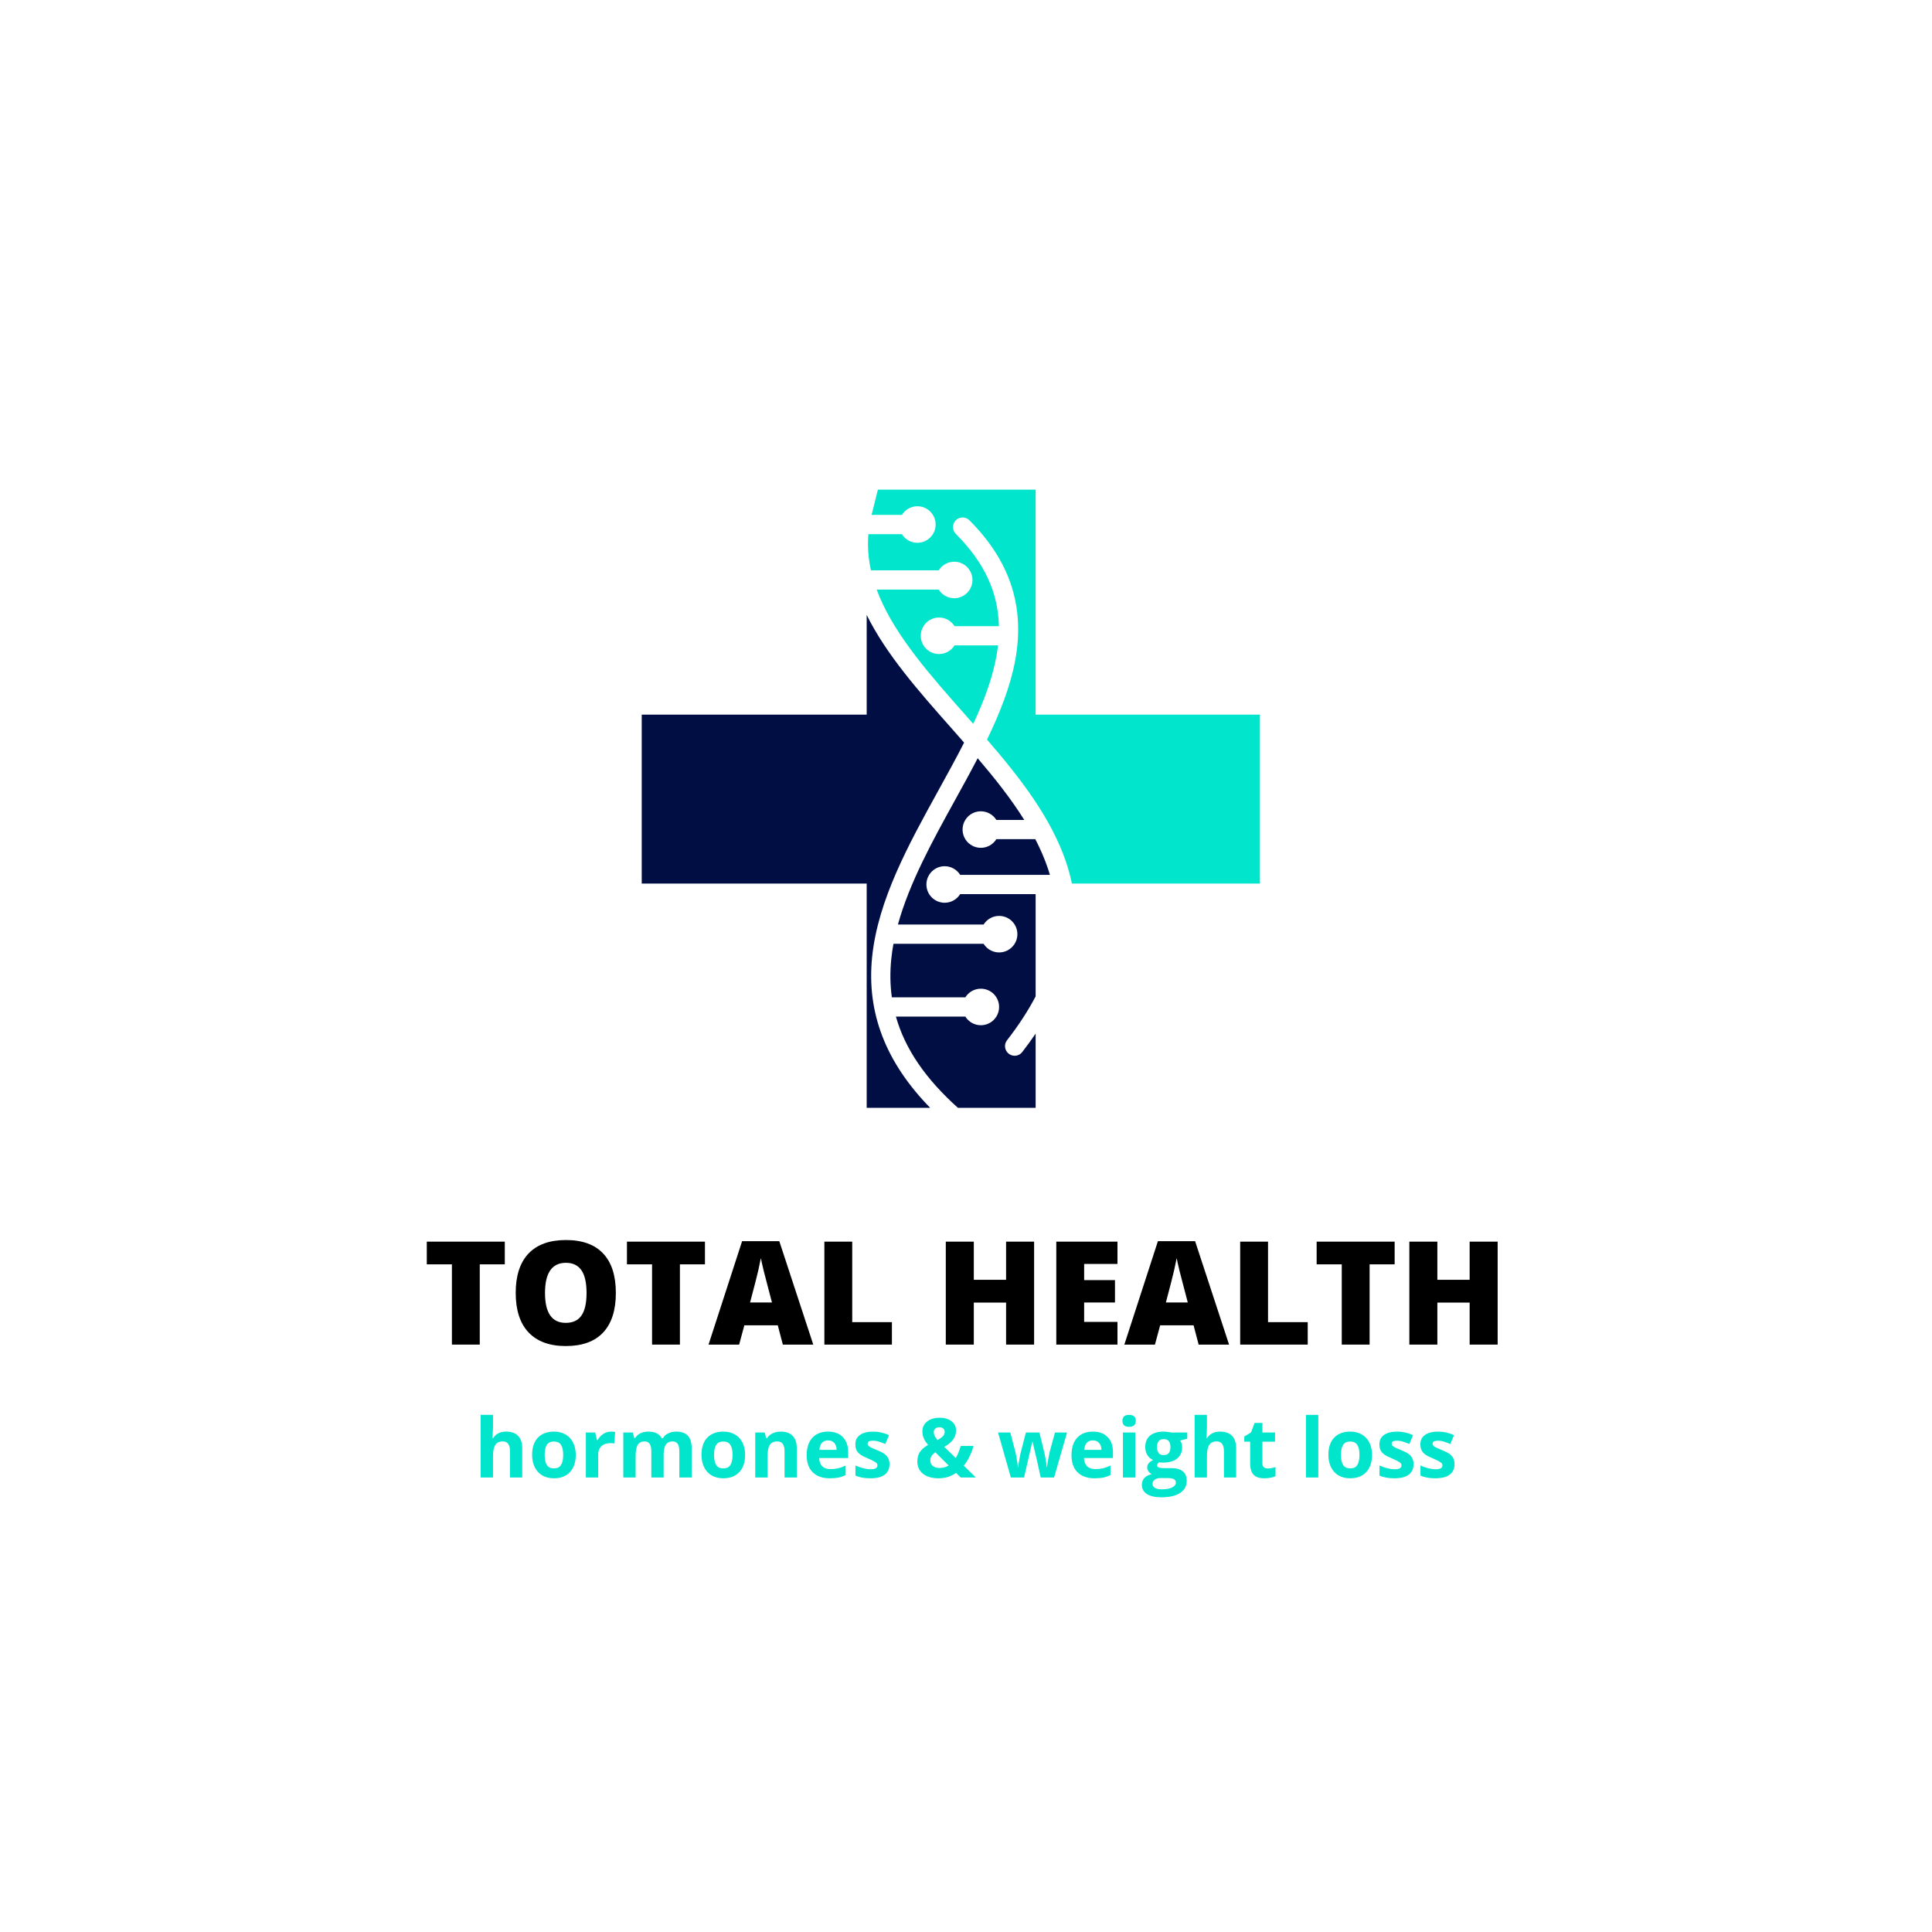<svg xmlns="http://www.w3.org/2000/svg" xmlns:xlink="http://www.w3.org/1999/xlink" width="500" viewBox="0 0 375 375" height="500" preserveAspectRatio="xMidYMid meet"><defs><g></g><clipPath id="046eb8a2da"><path d="M 124.551 119 L 188 119 L 188 215.035 L 124.551 215.035 Z M 124.551 119 " clip-rule="nonzero"></path></clipPath><clipPath id="f234e54706"><path d="M 168 95.035 L 244.551 95.035 L 244.551 172 L 168 172 Z M 168 95.035 " clip-rule="nonzero"></path></clipPath><clipPath id="729bfab984"><path d="M 172 147 L 204 147 L 204 215.035 L 172 215.035 Z M 172 147 " clip-rule="nonzero"></path></clipPath></defs><g clip-path="url(#046eb8a2da)"><path fill="#000e44" d="M 169.281 185.727 C 170.418 174.68 176.363 163.902 182.113 153.477 C 183.859 150.309 185.574 147.203 187.129 144.145 L 185.766 142.582 C 185.383 142.145 184.996 141.707 184.609 141.27 C 178.395 134.25 171.992 127.004 168.223 119.355 L 168.223 138.707 L 124.559 138.707 L 124.559 171.5 L 168.223 171.5 L 168.223 215.168 L 180.68 215.168 C 171.91 206.242 168.172 196.559 169.281 185.727 " fill-opacity="1" fill-rule="nonzero"></path></g><g clip-path="url(#f234e54706)"><path fill="#00e5cc" d="M 201.016 138.707 L 201.016 95.039 L 170.398 95.039 L 169.176 99.941 L 175.055 99.941 C 175.754 98.816 177.066 98.105 178.531 98.293 C 180.129 98.5 181.406 99.805 181.586 101.406 C 181.824 103.543 180.152 105.355 178.062 105.355 C 176.789 105.355 175.68 104.684 175.055 103.676 L 168.555 103.676 C 168.363 106.004 168.527 108.336 169.051 110.703 L 182.199 110.703 C 182.902 109.574 184.215 108.867 185.684 109.059 C 187.277 109.262 188.555 110.566 188.73 112.168 C 188.969 114.305 187.301 116.117 185.211 116.117 C 183.938 116.117 182.828 115.445 182.199 114.438 L 170.16 114.438 C 170.332 114.902 170.512 115.363 170.711 115.832 C 174.059 123.723 180.59 131.09 187.492 138.895 L 188.906 140.504 C 190.977 136.066 192.605 131.723 193.391 127.422 C 193.523 126.695 193.629 125.977 193.707 125.273 L 185.273 125.273 C 184.574 126.398 183.258 127.109 181.793 126.918 C 180.195 126.711 178.918 125.41 178.742 123.809 C 178.504 121.668 180.172 119.859 182.266 119.859 C 183.535 119.859 184.648 120.531 185.273 121.535 L 193.887 121.535 C 193.738 114.926 191.02 109.145 185.559 103.668 C 184.859 102.969 184.773 101.824 185.43 101.082 C 186.145 100.254 187.398 100.223 188.156 100.984 C 196.047 108.875 198.961 117.742 197.066 128.094 C 196.133 133.199 194.082 138.387 191.582 143.555 C 198.031 151.012 204.07 158.793 206.969 167.469 C 207.418 168.816 207.777 170.156 208.059 171.5 L 244.684 171.5 L 244.684 138.707 L 201.016 138.707 " fill-opacity="1" fill-rule="nonzero"></path></g><g clip-path="url(#729bfab984)"><path fill="#000e44" d="M 183.359 168.133 C 184.633 168.133 185.742 168.805 186.371 169.809 L 203.789 169.809 C 203.672 169.426 203.555 169.039 203.426 168.652 C 202.773 166.695 201.934 164.777 200.953 162.883 L 193.391 162.883 C 192.766 163.891 191.652 164.562 190.383 164.562 C 188.422 164.562 186.836 162.973 186.836 161.016 C 186.836 159.059 188.422 157.473 190.383 157.473 C 191.652 157.473 192.766 158.145 193.391 159.148 L 198.809 159.148 C 196.242 155.039 193.086 151.062 189.766 147.172 C 188.355 149.895 186.863 152.598 185.383 155.277 C 181.012 163.203 176.523 171.344 174.285 179.453 L 190.918 179.453 C 191.543 178.449 192.656 177.777 193.926 177.777 C 195.887 177.777 197.473 179.363 197.473 181.32 C 197.473 183.277 195.887 184.867 193.926 184.867 C 192.656 184.867 191.543 184.195 190.918 183.188 L 173.418 183.188 C 173.242 184.164 173.098 185.137 173 186.109 C 172.734 188.684 172.77 191.168 173.109 193.582 L 187.371 193.582 C 187.996 192.578 189.109 191.906 190.383 191.906 C 192.34 191.906 193.926 193.492 193.926 195.449 C 193.926 197.406 192.34 198.996 190.383 198.996 C 189.109 198.996 187.996 198.324 187.371 197.32 L 173.895 197.32 C 175.672 203.621 179.688 209.469 186.09 215.168 L 201.016 215.168 L 201.016 200.621 C 200.211 201.809 199.344 203.004 198.414 204.199 C 198.047 204.676 197.496 204.922 196.941 204.922 C 196.539 204.922 196.137 204.793 195.797 204.527 C 194.98 203.895 194.832 202.723 195.465 201.91 C 197.719 199.008 199.562 196.18 201.016 193.398 L 201.016 173.547 L 186.371 173.547 C 185.742 174.551 184.633 175.223 183.359 175.223 C 181.402 175.223 179.816 173.637 179.816 171.676 C 179.816 169.719 181.402 168.133 183.359 168.133 " fill-opacity="1" fill-rule="nonzero"></path></g><g fill="#000000" fill-opacity="1"><g transform="translate(82.137, 260.986)"><g><path d="M 10.984 0 L 5.578 0 L 5.578 -15.578 L 0.703 -15.578 L 0.703 -19.984 L 15.844 -19.984 L 15.844 -15.578 L 10.984 -15.578 Z M 10.984 0 "></path></g></g></g><g fill="#000000" fill-opacity="1"><g transform="translate(98.677, 260.986)"><g><path d="M 20.859 -10.016 C 20.859 -6.66 20.035 -4.102 18.391 -2.344 C 16.742 -0.594 14.328 0.281 11.141 0.281 C 8.004 0.281 5.598 -0.598 3.922 -2.359 C 2.254 -4.117 1.422 -6.68 1.422 -10.047 C 1.422 -13.379 2.25 -15.922 3.906 -17.672 C 5.57 -19.422 7.992 -20.297 11.172 -20.297 C 14.348 -20.297 16.754 -19.426 18.391 -17.688 C 20.035 -15.945 20.859 -13.391 20.859 -10.016 Z M 7.109 -10.016 C 7.109 -6.148 8.453 -4.219 11.141 -4.219 C 12.504 -4.219 13.516 -4.688 14.172 -5.625 C 14.836 -6.57 15.172 -8.035 15.172 -10.016 C 15.172 -12.016 14.836 -13.488 14.172 -14.438 C 13.504 -15.395 12.504 -15.875 11.172 -15.875 C 8.461 -15.875 7.109 -13.922 7.109 -10.016 Z M 7.109 -10.016 "></path></g></g></g><g fill="#000000" fill-opacity="1"><g transform="translate(120.987, 260.986)"><g><path d="M 10.984 0 L 5.578 0 L 5.578 -15.578 L 0.703 -15.578 L 0.703 -19.984 L 15.844 -19.984 L 15.844 -15.578 L 10.984 -15.578 Z M 10.984 0 "></path></g></g></g><g fill="#000000" fill-opacity="1"><g transform="translate(137.527, 260.986)"><g><path d="M 14.422 0 L 13.438 -3.75 L 6.953 -3.75 L 5.938 0 L 0 0 L 6.516 -20.078 L 13.734 -20.078 L 20.328 0 Z M 12.312 -8.172 L 11.453 -11.453 C 11.254 -12.18 11.008 -13.125 10.719 -14.281 C 10.438 -15.445 10.25 -16.281 10.156 -16.781 C 10.07 -16.312 9.91 -15.539 9.672 -14.469 C 9.43 -13.406 8.895 -11.305 8.062 -8.172 Z M 12.312 -8.172 "></path></g></g></g><g fill="#000000" fill-opacity="1"><g transform="translate(157.855, 260.986)"><g><path d="M 2.156 0 L 2.156 -19.984 L 7.562 -19.984 L 7.562 -4.359 L 15.266 -4.359 L 15.266 0 Z M 2.156 0 "></path></g></g></g><g fill="#000000" fill-opacity="1"><g transform="translate(174.149, 260.986)"><g></g></g></g><g fill="#000000" fill-opacity="1"><g transform="translate(181.422, 260.986)"><g><path d="M 19.297 0 L 13.859 0 L 13.859 -8.156 L 7.594 -8.156 L 7.594 0 L 2.156 0 L 2.156 -19.984 L 7.594 -19.984 L 7.594 -12.578 L 13.859 -12.578 L 13.859 -19.984 L 19.297 -19.984 Z M 19.297 0 "></path></g></g></g><g fill="#000000" fill-opacity="1"><g transform="translate(202.87, 260.986)"><g><path d="M 14.031 0 L 2.156 0 L 2.156 -19.984 L 14.031 -19.984 L 14.031 -15.656 L 7.562 -15.656 L 7.562 -12.516 L 13.547 -12.516 L 13.547 -8.172 L 7.562 -8.172 L 7.562 -4.406 L 14.031 -4.406 Z M 14.031 0 "></path></g></g></g><g fill="#000000" fill-opacity="1"><g transform="translate(218.235, 260.986)"><g><path d="M 14.422 0 L 13.438 -3.75 L 6.953 -3.75 L 5.938 0 L 0 0 L 6.516 -20.078 L 13.734 -20.078 L 20.328 0 Z M 12.312 -8.172 L 11.453 -11.453 C 11.254 -12.18 11.008 -13.125 10.719 -14.281 C 10.438 -15.445 10.25 -16.281 10.156 -16.781 C 10.07 -16.312 9.91 -15.539 9.672 -14.469 C 9.43 -13.406 8.895 -11.305 8.062 -8.172 Z M 12.312 -8.172 "></path></g></g></g><g fill="#000000" fill-opacity="1"><g transform="translate(238.562, 260.986)"><g><path d="M 2.156 0 L 2.156 -19.984 L 7.562 -19.984 L 7.562 -4.359 L 15.266 -4.359 L 15.266 0 Z M 2.156 0 "></path></g></g></g><g fill="#000000" fill-opacity="1"><g transform="translate(254.857, 260.986)"><g><path d="M 10.984 0 L 5.578 0 L 5.578 -15.578 L 0.703 -15.578 L 0.703 -19.984 L 15.844 -19.984 L 15.844 -15.578 L 10.984 -15.578 Z M 10.984 0 "></path></g></g></g><g fill="#000000" fill-opacity="1"><g transform="translate(271.397, 260.986)"><g><path d="M 19.297 0 L 13.859 0 L 13.859 -8.156 L 7.594 -8.156 L 7.594 0 L 2.156 0 L 2.156 -19.984 L 7.594 -19.984 L 7.594 -12.578 L 13.859 -12.578 L 13.859 -19.984 L 19.297 -19.984 Z M 19.297 0 "></path></g></g></g><g fill="#00e5cc" fill-opacity="1"><g transform="translate(92.051, 286.78)"><g><path d="M 9.312 0 L 6.938 0 L 6.938 -5.109 C 6.938 -6.367 6.469 -7 5.531 -7 C 4.863 -7 4.379 -6.77 4.078 -6.312 C 3.785 -5.863 3.641 -5.129 3.641 -4.109 L 3.641 0 L 1.25 0 L 1.25 -12.156 L 3.641 -12.156 L 3.641 -9.688 C 3.641 -9.488 3.617 -9.035 3.578 -8.328 L 3.531 -7.625 L 3.656 -7.625 C 4.188 -8.477 5.031 -8.906 6.188 -8.906 C 7.207 -8.906 7.984 -8.629 8.516 -8.078 C 9.047 -7.523 9.312 -6.734 9.312 -5.703 Z M 9.312 0 "></path></g></g></g><g fill="#00e5cc" fill-opacity="1"><g transform="translate(102.564, 286.78)"><g><path d="M 3.156 -4.391 C 3.156 -3.523 3.297 -2.867 3.578 -2.422 C 3.859 -1.984 4.32 -1.766 4.969 -1.766 C 5.602 -1.766 6.055 -1.984 6.328 -2.422 C 6.609 -2.859 6.75 -3.516 6.75 -4.391 C 6.75 -5.254 6.609 -5.898 6.328 -6.328 C 6.047 -6.766 5.586 -6.984 4.953 -6.984 C 4.316 -6.984 3.859 -6.766 3.578 -6.328 C 3.297 -5.898 3.156 -5.254 3.156 -4.391 Z M 9.188 -4.391 C 9.188 -2.961 8.812 -1.848 8.062 -1.047 C 7.312 -0.242 6.27 0.156 4.938 0.156 C 4.094 0.156 3.348 -0.023 2.703 -0.391 C 2.066 -0.766 1.578 -1.297 1.234 -1.984 C 0.891 -2.672 0.719 -3.473 0.719 -4.391 C 0.719 -5.816 1.086 -6.926 1.828 -7.719 C 2.578 -8.508 3.629 -8.906 4.984 -8.906 C 5.816 -8.906 6.551 -8.723 7.188 -8.359 C 7.832 -7.992 8.328 -7.469 8.672 -6.781 C 9.016 -6.102 9.188 -5.305 9.188 -4.391 Z M 9.188 -4.391 "></path></g></g></g><g fill="#00e5cc" fill-opacity="1"><g transform="translate(112.468, 286.78)"><g><path d="M 6.125 -8.906 C 6.445 -8.906 6.719 -8.879 6.938 -8.828 L 6.75 -6.594 C 6.562 -6.645 6.328 -6.672 6.047 -6.672 C 5.285 -6.672 4.691 -6.473 4.266 -6.078 C 3.848 -5.691 3.641 -5.148 3.641 -4.453 L 3.641 0 L 1.25 0 L 1.25 -8.734 L 3.062 -8.734 L 3.406 -7.266 L 3.531 -7.266 C 3.801 -7.754 4.164 -8.148 4.625 -8.453 C 5.082 -8.754 5.582 -8.906 6.125 -8.906 Z M 6.125 -8.906 "></path></g></g></g><g fill="#00e5cc" fill-opacity="1"><g transform="translate(119.732, 286.78)"><g><path d="M 9.078 0 L 6.688 0 L 6.688 -5.109 C 6.688 -5.734 6.582 -6.203 6.375 -6.516 C 6.164 -6.836 5.832 -7 5.375 -7 C 4.77 -7 4.328 -6.773 4.047 -6.328 C 3.773 -5.879 3.641 -5.141 3.641 -4.109 L 3.641 0 L 1.25 0 L 1.25 -8.734 L 3.078 -8.734 L 3.391 -7.625 L 3.531 -7.625 C 3.758 -8.02 4.094 -8.332 4.531 -8.562 C 4.977 -8.789 5.488 -8.906 6.062 -8.906 C 7.375 -8.906 8.258 -8.477 8.719 -7.625 L 8.938 -7.625 C 9.164 -8.031 9.508 -8.344 9.969 -8.562 C 10.426 -8.789 10.941 -8.906 11.516 -8.906 C 12.504 -8.906 13.25 -8.648 13.75 -8.141 C 14.258 -7.629 14.516 -6.816 14.516 -5.703 L 14.516 0 L 12.125 0 L 12.125 -5.109 C 12.125 -5.734 12.02 -6.203 11.812 -6.516 C 11.602 -6.836 11.27 -7 10.812 -7 C 10.227 -7 9.789 -6.789 9.5 -6.375 C 9.219 -5.957 9.078 -5.297 9.078 -4.391 Z M 9.078 0 "></path></g></g></g><g fill="#00e5cc" fill-opacity="1"><g transform="translate(135.439, 286.78)"><g><path d="M 3.156 -4.391 C 3.156 -3.523 3.297 -2.867 3.578 -2.422 C 3.859 -1.984 4.32 -1.766 4.969 -1.766 C 5.602 -1.766 6.055 -1.984 6.328 -2.422 C 6.609 -2.859 6.75 -3.516 6.75 -4.391 C 6.75 -5.254 6.609 -5.898 6.328 -6.328 C 6.047 -6.766 5.586 -6.984 4.953 -6.984 C 4.316 -6.984 3.859 -6.766 3.578 -6.328 C 3.297 -5.898 3.156 -5.254 3.156 -4.391 Z M 9.188 -4.391 C 9.188 -2.961 8.812 -1.848 8.062 -1.047 C 7.312 -0.242 6.27 0.156 4.938 0.156 C 4.094 0.156 3.348 -0.023 2.703 -0.391 C 2.066 -0.766 1.578 -1.297 1.234 -1.984 C 0.891 -2.672 0.719 -3.473 0.719 -4.391 C 0.719 -5.816 1.086 -6.926 1.828 -7.719 C 2.578 -8.508 3.629 -8.906 4.984 -8.906 C 5.816 -8.906 6.551 -8.723 7.188 -8.359 C 7.832 -7.992 8.328 -7.469 8.672 -6.781 C 9.016 -6.102 9.188 -5.305 9.188 -4.391 Z M 9.188 -4.391 "></path></g></g></g><g fill="#00e5cc" fill-opacity="1"><g transform="translate(145.342, 286.78)"><g><path d="M 9.312 0 L 6.938 0 L 6.938 -5.109 C 6.938 -5.734 6.82 -6.203 6.594 -6.516 C 6.375 -6.836 6.02 -7 5.531 -7 C 4.863 -7 4.379 -6.773 4.078 -6.328 C 3.785 -5.879 3.641 -5.141 3.641 -4.109 L 3.641 0 L 1.25 0 L 1.25 -8.734 L 3.078 -8.734 L 3.391 -7.625 L 3.531 -7.625 C 3.789 -8.039 4.156 -8.359 4.625 -8.578 C 5.094 -8.797 5.625 -8.906 6.219 -8.906 C 7.227 -8.906 7.992 -8.629 8.516 -8.078 C 9.047 -7.523 9.312 -6.734 9.312 -5.703 Z M 9.312 0 "></path></g></g></g><g fill="#00e5cc" fill-opacity="1"><g transform="translate(155.856, 286.78)"><g><path d="M 4.875 -7.203 C 4.363 -7.203 3.961 -7.039 3.672 -6.719 C 3.391 -6.406 3.227 -5.953 3.188 -5.359 L 6.531 -5.359 C 6.52 -5.953 6.363 -6.406 6.062 -6.719 C 5.77 -7.039 5.375 -7.203 4.875 -7.203 Z M 5.203 0.156 C 3.797 0.156 2.695 -0.227 1.906 -1 C 1.113 -1.781 0.719 -2.883 0.719 -4.312 C 0.719 -5.77 1.082 -6.898 1.812 -7.703 C 2.551 -8.504 3.566 -8.906 4.859 -8.906 C 6.086 -8.906 7.047 -8.551 7.734 -7.844 C 8.422 -7.145 8.766 -6.176 8.766 -4.938 L 8.766 -3.781 L 3.141 -3.781 C 3.16 -3.102 3.359 -2.57 3.734 -2.188 C 4.109 -1.812 4.633 -1.625 5.312 -1.625 C 5.844 -1.625 6.344 -1.676 6.812 -1.781 C 7.281 -1.895 7.77 -2.07 8.281 -2.312 L 8.281 -0.469 C 7.863 -0.258 7.414 -0.102 6.938 0 C 6.469 0.102 5.891 0.156 5.203 0.156 Z M 5.203 0.156 "></path></g></g></g><g fill="#00e5cc" fill-opacity="1"><g transform="translate(165.306, 286.78)"><g><path d="M 7.344 -2.594 C 7.344 -1.695 7.031 -1.016 6.406 -0.547 C 5.789 -0.078 4.863 0.156 3.625 0.156 C 2.988 0.156 2.445 0.109 2 0.016 C 1.551 -0.066 1.129 -0.191 0.734 -0.359 L 0.734 -2.328 C 1.18 -2.117 1.68 -1.941 2.234 -1.797 C 2.785 -1.66 3.273 -1.594 3.703 -1.594 C 4.566 -1.594 5 -1.844 5 -2.344 C 5 -2.531 4.941 -2.68 4.828 -2.797 C 4.711 -2.91 4.516 -3.039 4.234 -3.188 C 3.953 -3.344 3.578 -3.52 3.109 -3.719 C 2.43 -4 1.938 -4.258 1.625 -4.5 C 1.312 -4.738 1.082 -5.008 0.938 -5.312 C 0.789 -5.625 0.719 -6.008 0.719 -6.469 C 0.719 -7.238 1.02 -7.836 1.625 -8.266 C 2.227 -8.691 3.082 -8.906 4.188 -8.906 C 5.238 -8.906 6.258 -8.676 7.25 -8.219 L 6.531 -6.5 C 6.094 -6.688 5.68 -6.836 5.297 -6.953 C 4.922 -7.078 4.535 -7.141 4.141 -7.141 C 3.441 -7.141 3.094 -6.945 3.094 -6.562 C 3.094 -6.352 3.203 -6.172 3.422 -6.016 C 3.648 -5.859 4.148 -5.625 4.922 -5.312 C 5.598 -5.039 6.094 -4.785 6.406 -4.547 C 6.727 -4.305 6.961 -4.031 7.109 -3.719 C 7.266 -3.406 7.344 -3.031 7.344 -2.594 Z M 7.344 -2.594 "></path></g></g></g><g fill="#00e5cc" fill-opacity="1"><g transform="translate(173.258, 286.78)"><g></g></g></g><g fill="#00e5cc" fill-opacity="1"><g transform="translate(177.413, 286.78)"><g><path d="M 12 0 L 9.062 0 L 8.156 -0.891 C 7.164 -0.191 6.039 0.156 4.781 0.156 C 3.508 0.156 2.5 -0.133 1.75 -0.719 C 1.008 -1.301 0.641 -2.094 0.641 -3.094 C 0.641 -3.801 0.797 -4.406 1.109 -4.906 C 1.43 -5.414 1.973 -5.891 2.734 -6.328 C 2.348 -6.773 2.066 -7.203 1.891 -7.609 C 1.711 -8.016 1.625 -8.461 1.625 -8.953 C 1.625 -9.742 1.926 -10.379 2.531 -10.859 C 3.133 -11.348 3.945 -11.594 4.969 -11.594 C 5.938 -11.594 6.707 -11.363 7.281 -10.906 C 7.863 -10.457 8.156 -9.859 8.156 -9.109 C 8.156 -8.484 7.973 -7.914 7.609 -7.406 C 7.254 -6.895 6.676 -6.406 5.875 -5.938 L 8.094 -3.781 C 8.469 -4.383 8.789 -5.164 9.062 -6.125 L 11.547 -6.125 C 11.359 -5.426 11.098 -4.738 10.766 -4.062 C 10.441 -3.395 10.07 -2.805 9.656 -2.297 Z M 3.156 -3.312 C 3.156 -2.863 3.32 -2.504 3.656 -2.234 C 3.988 -1.973 4.422 -1.844 4.953 -1.844 C 5.609 -1.844 6.195 -2.004 6.719 -2.328 L 4.125 -4.906 C 3.82 -4.676 3.582 -4.438 3.406 -4.188 C 3.238 -3.938 3.156 -3.645 3.156 -3.312 Z M 5.953 -8.859 C 5.953 -9.129 5.859 -9.344 5.672 -9.5 C 5.484 -9.664 5.242 -9.75 4.953 -9.75 C 4.598 -9.75 4.32 -9.664 4.125 -9.5 C 3.926 -9.332 3.828 -9.094 3.828 -8.781 C 3.828 -8.32 4.07 -7.816 4.562 -7.266 C 5.008 -7.516 5.352 -7.758 5.594 -8 C 5.832 -8.25 5.953 -8.535 5.953 -8.859 Z M 5.953 -8.859 "></path></g></g></g><g fill="#00e5cc" fill-opacity="1"><g transform="translate(189.41, 286.78)"><g></g></g></g><g fill="#00e5cc" fill-opacity="1"><g transform="translate(193.565, 286.78)"><g><path d="M 8.438 0 L 7.766 -3.062 L 6.859 -6.922 L 6.797 -6.922 L 5.203 0 L 2.641 0 L 0.156 -8.734 L 2.531 -8.734 L 3.547 -4.875 C 3.703 -4.176 3.863 -3.219 4.031 -2 L 4.078 -2 C 4.098 -2.395 4.191 -3.023 4.359 -3.891 L 4.484 -4.547 L 5.562 -8.734 L 8.188 -8.734 L 9.203 -4.547 C 9.223 -4.43 9.254 -4.258 9.297 -4.031 C 9.348 -3.812 9.395 -3.578 9.438 -3.328 C 9.477 -3.078 9.516 -2.828 9.547 -2.578 C 9.578 -2.336 9.598 -2.145 9.609 -2 L 9.656 -2 C 9.695 -2.375 9.773 -2.891 9.891 -3.547 C 10.016 -4.203 10.102 -4.645 10.156 -4.875 L 11.203 -8.734 L 13.547 -8.734 L 11.031 0 Z M 8.438 0 "></path></g></g></g><g fill="#00e5cc" fill-opacity="1"><g transform="translate(207.257, 286.78)"><g><path d="M 4.875 -7.203 C 4.363 -7.203 3.961 -7.039 3.672 -6.719 C 3.391 -6.406 3.227 -5.953 3.188 -5.359 L 6.531 -5.359 C 6.52 -5.953 6.363 -6.406 6.062 -6.719 C 5.77 -7.039 5.375 -7.203 4.875 -7.203 Z M 5.203 0.156 C 3.797 0.156 2.695 -0.227 1.906 -1 C 1.113 -1.781 0.719 -2.883 0.719 -4.312 C 0.719 -5.77 1.082 -6.898 1.812 -7.703 C 2.551 -8.504 3.566 -8.906 4.859 -8.906 C 6.086 -8.906 7.047 -8.551 7.734 -7.844 C 8.422 -7.145 8.766 -6.176 8.766 -4.938 L 8.766 -3.781 L 3.141 -3.781 C 3.16 -3.102 3.359 -2.57 3.734 -2.188 C 4.109 -1.812 4.633 -1.625 5.312 -1.625 C 5.844 -1.625 6.344 -1.676 6.812 -1.781 C 7.281 -1.895 7.77 -2.07 8.281 -2.312 L 8.281 -0.469 C 7.863 -0.258 7.414 -0.102 6.938 0 C 6.469 0.102 5.891 0.156 5.203 0.156 Z M 5.203 0.156 "></path></g></g></g><g fill="#00e5cc" fill-opacity="1"><g transform="translate(216.708, 286.78)"><g><path d="M 1.156 -11 C 1.156 -11.77 1.586 -12.156 2.453 -12.156 C 3.316 -12.156 3.75 -11.77 3.75 -11 C 3.75 -10.625 3.641 -10.332 3.422 -10.125 C 3.203 -9.926 2.879 -9.828 2.453 -9.828 C 1.586 -9.828 1.156 -10.219 1.156 -11 Z M 3.641 0 L 1.25 0 L 1.25 -8.734 L 3.641 -8.734 Z M 3.641 0 "></path></g></g></g><g fill="#00e5cc" fill-opacity="1"><g transform="translate(221.589, 286.78)"><g><path d="M 8.859 -8.734 L 8.859 -7.531 L 7.484 -7.172 C 7.734 -6.785 7.859 -6.348 7.859 -5.859 C 7.859 -4.922 7.531 -4.191 6.875 -3.672 C 6.227 -3.148 5.32 -2.891 4.156 -2.891 L 3.734 -2.906 L 3.375 -2.953 C 3.133 -2.766 3.016 -2.555 3.016 -2.328 C 3.016 -1.984 3.453 -1.812 4.328 -1.812 L 5.812 -1.812 C 6.77 -1.812 7.5 -1.602 8 -1.188 C 8.5 -0.781 8.75 -0.176 8.75 0.625 C 8.75 1.645 8.32 2.438 7.469 3 C 6.625 3.562 5.406 3.844 3.812 3.844 C 2.594 3.844 1.66 3.629 1.016 3.203 C 0.367 2.785 0.047 2.191 0.047 1.422 C 0.047 0.898 0.207 0.457 0.531 0.094 C 0.863 -0.258 1.348 -0.508 1.984 -0.656 C 1.742 -0.758 1.531 -0.93 1.344 -1.172 C 1.164 -1.41 1.078 -1.66 1.078 -1.922 C 1.078 -2.254 1.172 -2.531 1.359 -2.75 C 1.555 -2.977 1.836 -3.195 2.203 -3.406 C 1.742 -3.602 1.379 -3.922 1.109 -4.359 C 0.836 -4.797 0.703 -5.312 0.703 -5.906 C 0.703 -6.863 1.008 -7.602 1.625 -8.125 C 2.25 -8.645 3.141 -8.906 4.297 -8.906 C 4.535 -8.906 4.82 -8.879 5.156 -8.828 C 5.5 -8.785 5.719 -8.754 5.812 -8.734 Z M 2.109 1.234 C 2.109 1.566 2.266 1.828 2.578 2.016 C 2.898 2.203 3.344 2.297 3.906 2.297 C 4.758 2.297 5.426 2.176 5.906 1.938 C 6.395 1.707 6.641 1.391 6.641 0.984 C 6.641 0.648 6.492 0.422 6.203 0.297 C 5.922 0.172 5.484 0.109 4.891 0.109 L 3.656 0.109 C 3.219 0.109 2.848 0.211 2.547 0.422 C 2.254 0.629 2.109 0.898 2.109 1.234 Z M 2.984 -5.875 C 2.984 -5.406 3.086 -5.031 3.297 -4.75 C 3.516 -4.477 3.848 -4.344 4.297 -4.344 C 4.742 -4.344 5.07 -4.477 5.281 -4.75 C 5.488 -5.031 5.594 -5.406 5.594 -5.875 C 5.594 -6.926 5.16 -7.453 4.297 -7.453 C 3.422 -7.453 2.984 -6.926 2.984 -5.875 Z M 2.984 -5.875 "></path></g></g></g><g fill="#00e5cc" fill-opacity="1"><g transform="translate(230.626, 286.78)"><g><path d="M 9.312 0 L 6.938 0 L 6.938 -5.109 C 6.938 -6.367 6.469 -7 5.531 -7 C 4.863 -7 4.379 -6.77 4.078 -6.312 C 3.785 -5.863 3.641 -5.129 3.641 -4.109 L 3.641 0 L 1.25 0 L 1.25 -12.156 L 3.641 -12.156 L 3.641 -9.688 C 3.641 -9.488 3.617 -9.035 3.578 -8.328 L 3.531 -7.625 L 3.656 -7.625 C 4.188 -8.477 5.031 -8.906 6.188 -8.906 C 7.207 -8.906 7.984 -8.629 8.516 -8.078 C 9.047 -7.523 9.312 -6.734 9.312 -5.703 Z M 9.312 0 "></path></g></g></g><g fill="#00e5cc" fill-opacity="1"><g transform="translate(241.139, 286.78)"><g><path d="M 4.938 -1.75 C 5.352 -1.75 5.852 -1.836 6.438 -2.016 L 6.438 -0.25 C 5.844 0.02 5.113 0.156 4.25 0.156 C 3.289 0.156 2.594 -0.082 2.156 -0.562 C 1.727 -1.051 1.516 -1.773 1.516 -2.734 L 1.516 -6.953 L 0.375 -6.953 L 0.375 -7.953 L 1.688 -8.75 L 2.375 -10.594 L 3.891 -10.594 L 3.891 -8.734 L 6.344 -8.734 L 6.344 -6.953 L 3.891 -6.953 L 3.891 -2.734 C 3.891 -2.398 3.984 -2.148 4.172 -1.984 C 4.367 -1.828 4.625 -1.75 4.938 -1.75 Z M 4.938 -1.75 "></path></g></g></g><g fill="#00e5cc" fill-opacity="1"><g transform="translate(248.083, 286.78)"><g></g></g></g><g fill="#00e5cc" fill-opacity="1"><g transform="translate(252.238, 286.78)"><g><path d="M 3.641 0 L 1.25 0 L 1.25 -12.156 L 3.641 -12.156 Z M 3.641 0 "></path></g></g></g><g fill="#00e5cc" fill-opacity="1"><g transform="translate(257.12, 286.78)"><g><path d="M 3.156 -4.391 C 3.156 -3.523 3.297 -2.867 3.578 -2.422 C 3.859 -1.984 4.32 -1.766 4.969 -1.766 C 5.602 -1.766 6.055 -1.984 6.328 -2.422 C 6.609 -2.859 6.75 -3.516 6.75 -4.391 C 6.75 -5.254 6.609 -5.898 6.328 -6.328 C 6.047 -6.766 5.586 -6.984 4.953 -6.984 C 4.316 -6.984 3.859 -6.766 3.578 -6.328 C 3.297 -5.898 3.156 -5.254 3.156 -4.391 Z M 9.188 -4.391 C 9.188 -2.961 8.812 -1.848 8.062 -1.047 C 7.312 -0.242 6.27 0.156 4.938 0.156 C 4.094 0.156 3.348 -0.023 2.703 -0.391 C 2.066 -0.766 1.578 -1.297 1.234 -1.984 C 0.891 -2.672 0.719 -3.473 0.719 -4.391 C 0.719 -5.816 1.086 -6.926 1.828 -7.719 C 2.578 -8.508 3.629 -8.906 4.984 -8.906 C 5.816 -8.906 6.551 -8.723 7.188 -8.359 C 7.832 -7.992 8.328 -7.469 8.672 -6.781 C 9.016 -6.102 9.188 -5.305 9.188 -4.391 Z M 9.188 -4.391 "></path></g></g></g><g fill="#00e5cc" fill-opacity="1"><g transform="translate(267.024, 286.78)"><g><path d="M 7.344 -2.594 C 7.344 -1.695 7.031 -1.016 6.406 -0.547 C 5.789 -0.078 4.863 0.156 3.625 0.156 C 2.988 0.156 2.445 0.109 2 0.016 C 1.551 -0.066 1.129 -0.191 0.734 -0.359 L 0.734 -2.328 C 1.18 -2.117 1.68 -1.941 2.234 -1.797 C 2.785 -1.66 3.273 -1.594 3.703 -1.594 C 4.566 -1.594 5 -1.844 5 -2.344 C 5 -2.531 4.941 -2.68 4.828 -2.797 C 4.711 -2.91 4.516 -3.039 4.234 -3.188 C 3.953 -3.344 3.578 -3.52 3.109 -3.719 C 2.43 -4 1.938 -4.258 1.625 -4.5 C 1.312 -4.738 1.082 -5.008 0.938 -5.312 C 0.789 -5.625 0.719 -6.008 0.719 -6.469 C 0.719 -7.238 1.02 -7.836 1.625 -8.266 C 2.227 -8.691 3.082 -8.906 4.188 -8.906 C 5.238 -8.906 6.258 -8.676 7.25 -8.219 L 6.531 -6.5 C 6.094 -6.688 5.68 -6.836 5.297 -6.953 C 4.922 -7.078 4.535 -7.141 4.141 -7.141 C 3.441 -7.141 3.094 -6.945 3.094 -6.562 C 3.094 -6.352 3.203 -6.172 3.422 -6.016 C 3.648 -5.859 4.148 -5.625 4.922 -5.312 C 5.598 -5.039 6.094 -4.785 6.406 -4.547 C 6.727 -4.305 6.961 -4.031 7.109 -3.719 C 7.266 -3.406 7.344 -3.031 7.344 -2.594 Z M 7.344 -2.594 "></path></g></g></g><g fill="#00e5cc" fill-opacity="1"><g transform="translate(274.975, 286.78)"><g><path d="M 7.344 -2.594 C 7.344 -1.695 7.031 -1.016 6.406 -0.547 C 5.789 -0.078 4.863 0.156 3.625 0.156 C 2.988 0.156 2.445 0.109 2 0.016 C 1.551 -0.066 1.129 -0.191 0.734 -0.359 L 0.734 -2.328 C 1.18 -2.117 1.68 -1.941 2.234 -1.797 C 2.785 -1.66 3.273 -1.594 3.703 -1.594 C 4.566 -1.594 5 -1.844 5 -2.344 C 5 -2.531 4.941 -2.68 4.828 -2.797 C 4.711 -2.91 4.516 -3.039 4.234 -3.188 C 3.953 -3.344 3.578 -3.52 3.109 -3.719 C 2.43 -4 1.938 -4.258 1.625 -4.5 C 1.312 -4.738 1.082 -5.008 0.938 -5.312 C 0.789 -5.625 0.719 -6.008 0.719 -6.469 C 0.719 -7.238 1.02 -7.836 1.625 -8.266 C 2.227 -8.691 3.082 -8.906 4.188 -8.906 C 5.238 -8.906 6.258 -8.676 7.25 -8.219 L 6.531 -6.5 C 6.094 -6.688 5.68 -6.836 5.297 -6.953 C 4.922 -7.078 4.535 -7.141 4.141 -7.141 C 3.441 -7.141 3.094 -6.945 3.094 -6.562 C 3.094 -6.352 3.203 -6.172 3.422 -6.016 C 3.648 -5.859 4.148 -5.625 4.922 -5.312 C 5.598 -5.039 6.094 -4.785 6.406 -4.547 C 6.727 -4.305 6.961 -4.031 7.109 -3.719 C 7.266 -3.406 7.344 -3.031 7.344 -2.594 Z M 7.344 -2.594 "></path></g></g></g></svg>